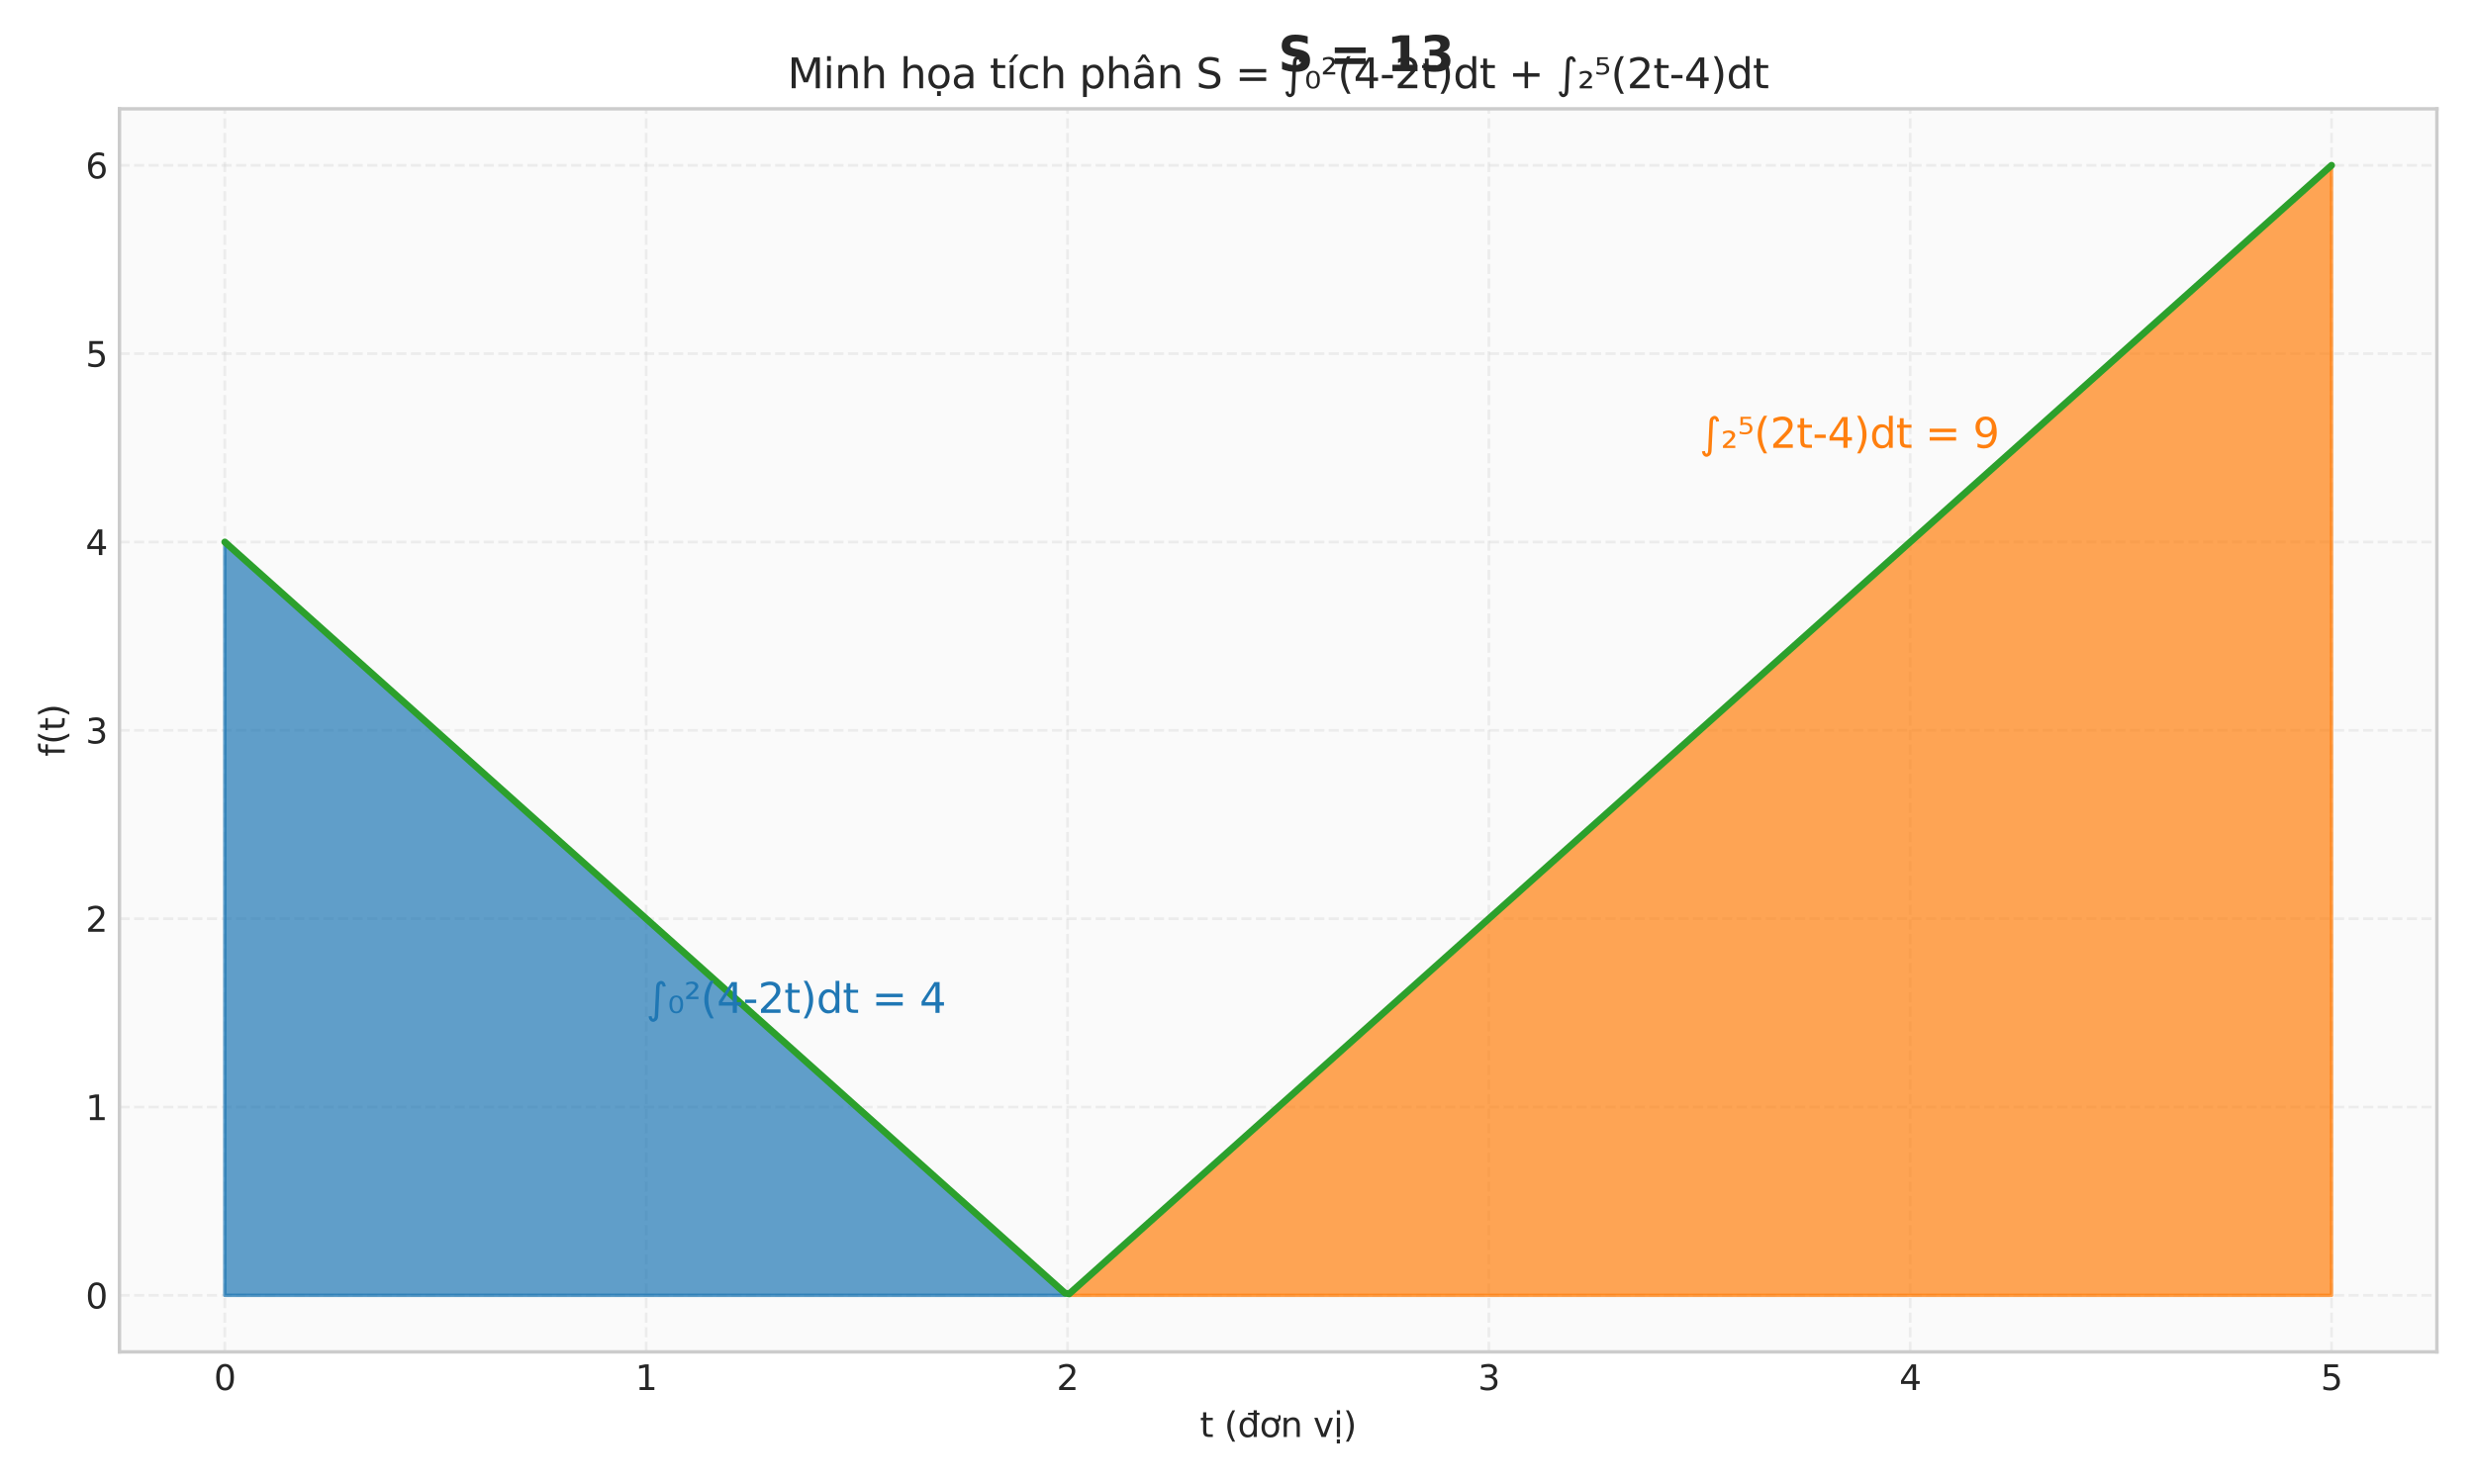 <?xml version="1.0" encoding="utf-8" standalone="no"?>
<!DOCTYPE svg PUBLIC "-//W3C//DTD SVG 1.1//EN"
  "http://www.w3.org/Graphics/SVG/1.1/DTD/svg11.dtd">
<svg xmlns:xlink="http://www.w3.org/1999/xlink" width="720pt" height="432pt" viewBox="0 0 720 432" xmlns="http://www.w3.org/2000/svg" version="1.1">
 <defs>
  <style type="text/css">*{stroke-linejoin: round; stroke-linecap: butt}</style>
 </defs>
 <g id="figure_1">
  <g id="patch_1">
   <path d="M 0 432 
L 720 432 
L 720 0 
L 0 0 
z
" style="fill: #ffffff"/>
  </g>
  <g id="axes_1">
   <g id="patch_2">
    <path d="M 34.77 393.54 
L 709.2 393.54 
L 709.2 31.68 
L 34.77 31.68 
z
" style="fill: #fafafa"/>
   </g>
   <g id="matplotlib.axis_1">
    <g id="xtick_1">
     <g id="line2d_1">
      <path d="M 65.426 393.54 
L 65.426 31.68 
" clip-path="url(#p7316cc4f67)" style="fill: none; stroke-dasharray: 2.96,1.28; stroke-dashoffset: 0; stroke: #cccccc; stroke-opacity: 0.3; stroke-width: 0.8"/>
     </g>
     <g id="line2d_2"/>
     <g id="text_1">
      <!-- 0 -->
      <g style="fill: #262626" transform="translate(62.245 404.638) scale(0.1 -0.1)">
       <defs>
        <path id="DejaVuSans-30" d="M 2034 4250 
Q 1547 4250 1301 3770 
Q 1056 3291 1056 2328 
Q 1056 1369 1301 889 
Q 1547 409 2034 409 
Q 2525 409 2770 889 
Q 3016 1369 3016 2328 
Q 3016 3291 2770 3770 
Q 2525 4250 2034 4250 
z
M 2034 4750 
Q 2819 4750 3233 4129 
Q 3647 3509 3647 2328 
Q 3647 1150 3233 529 
Q 2819 -91 2034 -91 
Q 1250 -91 836 529 
Q 422 1150 422 2328 
Q 422 3509 836 4129 
Q 1250 4750 2034 4750 
z
" transform="scale(0.016)"/>
       </defs>
       <use xlink:href="#DejaVuSans-30"/>
      </g>
     </g>
    </g>
    <g id="xtick_2">
     <g id="line2d_3">
      <path d="M 188.05 393.54 
L 188.05 31.68 
" clip-path="url(#p7316cc4f67)" style="fill: none; stroke-dasharray: 2.96,1.28; stroke-dashoffset: 0; stroke: #cccccc; stroke-opacity: 0.3; stroke-width: 0.8"/>
     </g>
     <g id="line2d_4"/>
     <g id="text_2">
      <!-- 1 -->
      <g style="fill: #262626" transform="translate(184.868 404.638) scale(0.1 -0.1)">
       <defs>
        <path id="DejaVuSans-31" d="M 794 531 
L 1825 531 
L 1825 4091 
L 703 3866 
L 703 4441 
L 1819 4666 
L 2450 4666 
L 2450 531 
L 3481 531 
L 3481 0 
L 794 0 
L 794 531 
z
" transform="scale(0.016)"/>
       </defs>
       <use xlink:href="#DejaVuSans-31"/>
      </g>
     </g>
    </g>
    <g id="xtick_3">
     <g id="line2d_5">
      <path d="M 310.673 393.54 
L 310.673 31.68 
" clip-path="url(#p7316cc4f67)" style="fill: none; stroke-dasharray: 2.96,1.28; stroke-dashoffset: 0; stroke: #cccccc; stroke-opacity: 0.3; stroke-width: 0.8"/>
     </g>
     <g id="line2d_6"/>
     <g id="text_3">
      <!-- 2 -->
      <g style="fill: #262626" transform="translate(307.492 404.638) scale(0.1 -0.1)">
       <defs>
        <path id="DejaVuSans-32" d="M 1228 531 
L 3431 531 
L 3431 0 
L 469 0 
L 469 531 
Q 828 903 1448 1529 
Q 2069 2156 2228 2338 
Q 2531 2678 2651 2914 
Q 2772 3150 2772 3378 
Q 2772 3750 2511 3984 
Q 2250 4219 1831 4219 
Q 1534 4219 1204 4116 
Q 875 4013 500 3803 
L 500 4441 
Q 881 4594 1212 4672 
Q 1544 4750 1819 4750 
Q 2544 4750 2975 4387 
Q 3406 4025 3406 3419 
Q 3406 3131 3298 2873 
Q 3191 2616 2906 2266 
Q 2828 2175 2409 1742 
Q 1991 1309 1228 531 
z
" transform="scale(0.016)"/>
       </defs>
       <use xlink:href="#DejaVuSans-32"/>
      </g>
     </g>
    </g>
    <g id="xtick_4">
     <g id="line2d_7">
      <path d="M 433.297 393.54 
L 433.297 31.68 
" clip-path="url(#p7316cc4f67)" style="fill: none; stroke-dasharray: 2.96,1.28; stroke-dashoffset: 0; stroke: #cccccc; stroke-opacity: 0.3; stroke-width: 0.8"/>
     </g>
     <g id="line2d_8"/>
     <g id="text_4">
      <!-- 3 -->
      <g style="fill: #262626" transform="translate(430.116 404.638) scale(0.1 -0.1)">
       <defs>
        <path id="DejaVuSans-33" d="M 2597 2516 
Q 3050 2419 3304 2112 
Q 3559 1806 3559 1356 
Q 3559 666 3084 287 
Q 2609 -91 1734 -91 
Q 1441 -91 1130 -33 
Q 819 25 488 141 
L 488 750 
Q 750 597 1062 519 
Q 1375 441 1716 441 
Q 2309 441 2620 675 
Q 2931 909 2931 1356 
Q 2931 1769 2642 2001 
Q 2353 2234 1838 2234 
L 1294 2234 
L 1294 2753 
L 1863 2753 
Q 2328 2753 2575 2939 
Q 2822 3125 2822 3475 
Q 2822 3834 2567 4026 
Q 2313 4219 1838 4219 
Q 1578 4219 1281 4162 
Q 984 4106 628 3988 
L 628 4550 
Q 988 4650 1302 4700 
Q 1616 4750 1894 4750 
Q 2613 4750 3031 4423 
Q 3450 4097 3450 3541 
Q 3450 3153 3228 2886 
Q 3006 2619 2597 2516 
z
" transform="scale(0.016)"/>
       </defs>
       <use xlink:href="#DejaVuSans-33"/>
      </g>
     </g>
    </g>
    <g id="xtick_5">
     <g id="line2d_9">
      <path d="M 555.92 393.54 
L 555.92 31.68 
" clip-path="url(#p7316cc4f67)" style="fill: none; stroke-dasharray: 2.96,1.28; stroke-dashoffset: 0; stroke: #cccccc; stroke-opacity: 0.3; stroke-width: 0.8"/>
     </g>
     <g id="line2d_10"/>
     <g id="text_5">
      <!-- 4 -->
      <g style="fill: #262626" transform="translate(552.739 404.638) scale(0.1 -0.1)">
       <defs>
        <path id="DejaVuSans-34" d="M 2419 4116 
L 825 1625 
L 2419 1625 
L 2419 4116 
z
M 2253 4666 
L 3047 4666 
L 3047 1625 
L 3713 1625 
L 3713 1100 
L 3047 1100 
L 3047 0 
L 2419 0 
L 2419 1100 
L 313 1100 
L 313 1709 
L 2253 4666 
z
" transform="scale(0.016)"/>
       </defs>
       <use xlink:href="#DejaVuSans-34"/>
      </g>
     </g>
    </g>
    <g id="xtick_6">
     <g id="line2d_11">
      <path d="M 678.544 393.54 
L 678.544 31.68 
" clip-path="url(#p7316cc4f67)" style="fill: none; stroke-dasharray: 2.96,1.28; stroke-dashoffset: 0; stroke: #cccccc; stroke-opacity: 0.3; stroke-width: 0.8"/>
     </g>
     <g id="line2d_12"/>
     <g id="text_6">
      <!-- 5 -->
      <g style="fill: #262626" transform="translate(675.363 404.638) scale(0.1 -0.1)">
       <defs>
        <path id="DejaVuSans-35" d="M 691 4666 
L 3169 4666 
L 3169 4134 
L 1269 4134 
L 1269 2991 
Q 1406 3038 1543 3061 
Q 1681 3084 1819 3084 
Q 2600 3084 3056 2656 
Q 3513 2228 3513 1497 
Q 3513 744 3044 326 
Q 2575 -91 1722 -91 
Q 1428 -91 1123 -41 
Q 819 9 494 109 
L 494 744 
Q 775 591 1075 516 
Q 1375 441 1709 441 
Q 2250 441 2565 725 
Q 2881 1009 2881 1497 
Q 2881 1984 2565 2268 
Q 2250 2553 1709 2553 
Q 1456 2553 1204 2497 
Q 953 2441 691 2322 
L 691 4666 
z
" transform="scale(0.016)"/>
       </defs>
       <use xlink:href="#DejaVuSans-35"/>
      </g>
     </g>
    </g>
    <g id="text_7">
     <!-- t (đơn vị) -->
     <g style="fill: #262626" transform="translate(349.194 418.317) scale(0.1 -0.1)">
      <defs>
       <path id="DejaVuSans-74" d="M 1172 4494 
L 1172 3500 
L 2356 3500 
L 2356 3053 
L 1172 3053 
L 1172 1153 
Q 1172 725 1289 603 
Q 1406 481 1766 481 
L 2356 481 
L 2356 0 
L 1766 0 
Q 1100 0 847 248 
Q 594 497 594 1153 
L 594 3053 
L 172 3053 
L 172 3500 
L 594 3500 
L 594 4494 
L 1172 4494 
z
" transform="scale(0.016)"/>
       <path id="DejaVuSans-20" transform="scale(0.016)"/>
       <path id="DejaVuSans-28" d="M 1984 4856 
Q 1566 4138 1362 3434 
Q 1159 2731 1159 2009 
Q 1159 1288 1364 580 
Q 1569 -128 1984 -844 
L 1484 -844 
Q 1016 -109 783 600 
Q 550 1309 550 2009 
Q 550 2706 781 3412 
Q 1013 4119 1484 4856 
L 1984 4856 
z
" transform="scale(0.016)"/>
       <path id="DejaVuSans-111" d="M 2906 2969 
L 2906 4013 
L 1888 4013 
L 1888 4403 
L 2906 4403 
L 2906 4863 
L 3481 4863 
L 3481 4403 
L 3963 4403 
L 3963 4013 
L 3481 4013 
L 3481 0 
L 2906 0 
L 2906 525 
Q 2725 213 2448 61 
Q 2172 -91 1784 -91 
Q 1150 -91 751 415 
Q 353 922 353 1747 
Q 353 2572 751 3078 
Q 1150 3584 1784 3584 
Q 2172 3584 2448 3432 
Q 2725 3281 2906 2969 
z
M 947 1747 
Q 947 1113 1208 752 
Q 1469 391 1925 391 
Q 2381 391 2643 752 
Q 2906 1113 2906 1747 
Q 2906 2381 2643 2742 
Q 2381 3103 1925 3103 
Q 1469 3103 1208 2742 
Q 947 2381 947 1747 
z
" transform="scale(0.016)"/>
       <path id="DejaVuSans-1a1" d="M 2622 3136 
L 2622 3508 
Q 2813 3367 2950 3300 
Q 3088 3233 3185 3233 
Q 3328 3233 3400 3319 
Q 3472 3405 3472 3573 
Q 3472 3673 3448 3770 
Q 3425 3867 3378 3964 
L 3794 3964 
Q 3825 3845 3840 3739 
Q 3856 3633 3856 3539 
Q 3856 3158 3720 2978 
Q 3585 2798 3294 2798 
Q 3144 2798 2980 2881 
Q 2816 2964 2622 3136 
z
M 1975 3097 
Q 1513 3097 1244 2736 
Q 975 2375 975 1747 
Q 975 1119 1242 758 
Q 1510 397 1975 397 
Q 2435 397 2703 759 
Q 2972 1122 2972 1747 
Q 2972 2369 2703 2733 
Q 2435 3097 1975 3097 
z
M 1975 3584 
Q 2725 3584 3153 3096 
Q 3582 2609 3582 1747 
Q 3582 888 3153 398 
Q 2725 -91 1975 -91 
Q 1222 -91 795 398 
Q 369 888 369 1747 
Q 369 2609 795 3096 
Q 1222 3584 1975 3584 
z
" transform="scale(0.016)"/>
       <path id="DejaVuSans-6e" d="M 3513 2113 
L 3513 0 
L 2938 0 
L 2938 2094 
Q 2938 2591 2744 2837 
Q 2550 3084 2163 3084 
Q 1697 3084 1428 2787 
Q 1159 2491 1159 1978 
L 1159 0 
L 581 0 
L 581 3500 
L 1159 3500 
L 1159 2956 
Q 1366 3272 1645 3428 
Q 1925 3584 2291 3584 
Q 2894 3584 3203 3211 
Q 3513 2838 3513 2113 
z
" transform="scale(0.016)"/>
       <path id="DejaVuSans-76" d="M 191 3500 
L 800 3500 
L 1894 563 
L 2988 3500 
L 3597 3500 
L 2284 0 
L 1503 0 
L 191 3500 
z
" transform="scale(0.016)"/>
       <path id="DejaVuSans-1ecb" d="M 603 3500 
L 1178 3500 
L 1178 0 
L 603 0 
L 603 3500 
z
M 603 4863 
L 1178 4863 
L 1178 4134 
L 603 4134 
L 603 4863 
z
M 594 -441 
L 1169 -441 
L 1169 -1172 
L 594 -1172 
L 594 -441 
z
" transform="scale(0.016)"/>
       <path id="DejaVuSans-29" d="M 513 4856 
L 1013 4856 
Q 1481 4119 1714 3412 
Q 1947 2706 1947 2009 
Q 1947 1309 1714 600 
Q 1481 -109 1013 -844 
L 513 -844 
Q 928 -128 1133 580 
Q 1338 1288 1338 2009 
Q 1338 2731 1133 3434 
Q 928 4138 513 4856 
z
" transform="scale(0.016)"/>
      </defs>
      <use xlink:href="#DejaVuSans-74"/>
      <use xlink:href="#DejaVuSans-20" transform="translate(39.209 0)"/>
      <use xlink:href="#DejaVuSans-28" transform="translate(70.996 0)"/>
      <use xlink:href="#DejaVuSans-111" transform="translate(110.01 0)"/>
      <use xlink:href="#DejaVuSans-1a1" transform="translate(173.486 0)"/>
      <use xlink:href="#DejaVuSans-6e" transform="translate(234.668 0)"/>
      <use xlink:href="#DejaVuSans-20" transform="translate(298.047 0)"/>
      <use xlink:href="#DejaVuSans-76" transform="translate(329.834 0)"/>
      <use xlink:href="#DejaVuSans-1ecb" transform="translate(389.014 0)"/>
      <use xlink:href="#DejaVuSans-29" transform="translate(416.797 0)"/>
     </g>
    </g>
   </g>
   <g id="matplotlib.axis_2">
    <g id="ytick_1">
     <g id="line2d_13">
      <path d="M 34.77 377.092 
L 709.2 377.092 
" clip-path="url(#p7316cc4f67)" style="fill: none; stroke-dasharray: 2.96,1.28; stroke-dashoffset: 0; stroke: #cccccc; stroke-opacity: 0.3; stroke-width: 0.8"/>
     </g>
     <g id="line2d_14"/>
     <g id="text_8">
      <!-- 0 -->
      <g style="fill: #262626" transform="translate(24.907 380.891) scale(0.1 -0.1)">
       <use xlink:href="#DejaVuSans-30"/>
      </g>
     </g>
    </g>
    <g id="ytick_2">
     <g id="line2d_15">
      <path d="M 34.77 322.265 
L 709.2 322.265 
" clip-path="url(#p7316cc4f67)" style="fill: none; stroke-dasharray: 2.96,1.28; stroke-dashoffset: 0; stroke: #cccccc; stroke-opacity: 0.3; stroke-width: 0.8"/>
     </g>
     <g id="line2d_16"/>
     <g id="text_9">
      <!-- 1 -->
      <g style="fill: #262626" transform="translate(24.907 326.064) scale(0.1 -0.1)">
       <use xlink:href="#DejaVuSans-31"/>
      </g>
     </g>
    </g>
    <g id="ytick_3">
     <g id="line2d_17">
      <path d="M 34.77 267.437 
L 709.2 267.437 
" clip-path="url(#p7316cc4f67)" style="fill: none; stroke-dasharray: 2.96,1.28; stroke-dashoffset: 0; stroke: #cccccc; stroke-opacity: 0.3; stroke-width: 0.8"/>
     </g>
     <g id="line2d_18"/>
     <g id="text_10">
      <!-- 2 -->
      <g style="fill: #262626" transform="translate(24.907 271.236) scale(0.1 -0.1)">
       <use xlink:href="#DejaVuSans-32"/>
      </g>
     </g>
    </g>
    <g id="ytick_4">
     <g id="line2d_19">
      <path d="M 34.77 212.61 
L 709.2 212.61 
" clip-path="url(#p7316cc4f67)" style="fill: none; stroke-dasharray: 2.96,1.28; stroke-dashoffset: 0; stroke: #cccccc; stroke-opacity: 0.3; stroke-width: 0.8"/>
     </g>
     <g id="line2d_20"/>
     <g id="text_11">
      <!-- 3 -->
      <g style="fill: #262626" transform="translate(24.907 216.409) scale(0.1 -0.1)">
       <use xlink:href="#DejaVuSans-33"/>
      </g>
     </g>
    </g>
    <g id="ytick_5">
     <g id="line2d_21">
      <path d="M 34.77 157.783 
L 709.2 157.783 
" clip-path="url(#p7316cc4f67)" style="fill: none; stroke-dasharray: 2.96,1.28; stroke-dashoffset: 0; stroke: #cccccc; stroke-opacity: 0.3; stroke-width: 0.8"/>
     </g>
     <g id="line2d_22"/>
     <g id="text_12">
      <!-- 4 -->
      <g style="fill: #262626" transform="translate(24.907 161.582) scale(0.1 -0.1)">
       <use xlink:href="#DejaVuSans-34"/>
      </g>
     </g>
    </g>
    <g id="ytick_6">
     <g id="line2d_23">
      <path d="M 34.77 102.955 
L 709.2 102.955 
" clip-path="url(#p7316cc4f67)" style="fill: none; stroke-dasharray: 2.96,1.28; stroke-dashoffset: 0; stroke: #cccccc; stroke-opacity: 0.3; stroke-width: 0.8"/>
     </g>
     <g id="line2d_24"/>
     <g id="text_13">
      <!-- 5 -->
      <g style="fill: #262626" transform="translate(24.907 106.755) scale(0.1 -0.1)">
       <use xlink:href="#DejaVuSans-35"/>
      </g>
     </g>
    </g>
    <g id="ytick_7">
     <g id="line2d_25">
      <path d="M 34.77 48.128 
L 709.2 48.128 
" clip-path="url(#p7316cc4f67)" style="fill: none; stroke-dasharray: 2.96,1.28; stroke-dashoffset: 0; stroke: #cccccc; stroke-opacity: 0.3; stroke-width: 0.8"/>
     </g>
     <g id="line2d_26"/>
     <g id="text_14">
      <!-- 6 -->
      <g style="fill: #262626" transform="translate(24.907 51.927) scale(0.1 -0.1)">
       <defs>
        <path id="DejaVuSans-36" d="M 2113 2584 
Q 1688 2584 1439 2293 
Q 1191 2003 1191 1497 
Q 1191 994 1439 701 
Q 1688 409 2113 409 
Q 2538 409 2786 701 
Q 3034 994 3034 1497 
Q 3034 2003 2786 2293 
Q 2538 2584 2113 2584 
z
M 3366 4563 
L 3366 3988 
Q 3128 4100 2886 4159 
Q 2644 4219 2406 4219 
Q 1781 4219 1451 3797 
Q 1122 3375 1075 2522 
Q 1259 2794 1537 2939 
Q 1816 3084 2150 3084 
Q 2853 3084 3261 2657 
Q 3669 2231 3669 1497 
Q 3669 778 3244 343 
Q 2819 -91 2113 -91 
Q 1303 -91 875 529 
Q 447 1150 447 2328 
Q 447 3434 972 4092 
Q 1497 4750 2381 4750 
Q 2619 4750 2861 4703 
Q 3103 4656 3366 4563 
z
" transform="scale(0.016)"/>
       </defs>
       <use xlink:href="#DejaVuSans-36"/>
      </g>
     </g>
    </g>
    <g id="text_15">
     <!-- f(t) -->
     <g style="fill: #262626" transform="translate(18.828 220.232) rotate(-90) scale(0.1 -0.1)">
      <defs>
       <path id="DejaVuSans-66" d="M 2375 4863 
L 2375 4384 
L 1825 4384 
Q 1516 4384 1395 4259 
Q 1275 4134 1275 3809 
L 1275 3500 
L 2222 3500 
L 2222 3053 
L 1275 3053 
L 1275 0 
L 697 0 
L 697 3053 
L 147 3053 
L 147 3500 
L 697 3500 
L 697 3744 
Q 697 4328 969 4595 
Q 1241 4863 1831 4863 
L 2375 4863 
z
" transform="scale(0.016)"/>
      </defs>
      <use xlink:href="#DejaVuSans-66"/>
      <use xlink:href="#DejaVuSans-28" transform="translate(35.205 0)"/>
      <use xlink:href="#DejaVuSans-74" transform="translate(74.219 0)"/>
      <use xlink:href="#DejaVuSans-29" transform="translate(113.428 0)"/>
     </g>
    </g>
   </g>
   <g id="FillBetweenPolyCollection_1">
    <defs>
     <path id="m39d47a8b52" d="M 65.426 -54.908 
L 65.426 -274.217 
L 66.655 -273.119 
L 67.883 -272.02 
L 69.112 -270.921 
L 70.341 -269.822 
L 71.569 -268.724 
L 72.798 -267.625 
L 74.027 -266.526 
L 75.255 -265.427 
L 76.484 -264.329 
L 77.713 -263.23 
L 78.942 -262.131 
L 80.17 -261.032 
L 81.399 -259.934 
L 82.628 -258.835 
L 83.856 -257.736 
L 85.085 -256.637 
L 86.314 -255.539 
L 87.542 -254.44 
L 88.771 -253.341 
L 90 -252.242 
L 91.228 -251.144 
L 92.457 -250.045 
L 93.686 -248.946 
L 94.915 -247.847 
L 96.143 -246.749 
L 97.372 -245.65 
L 98.601 -244.551 
L 99.829 -243.452 
L 101.058 -242.354 
L 102.287 -241.255 
L 103.515 -240.156 
L 104.744 -239.057 
L 105.973 -237.959 
L 107.201 -236.86 
L 108.43 -235.761 
L 109.659 -234.663 
L 110.888 -233.564 
L 112.116 -232.465 
L 113.345 -231.366 
L 114.574 -230.268 
L 115.802 -229.169 
L 117.031 -228.07 
L 118.26 -226.971 
L 119.488 -225.873 
L 120.717 -224.774 
L 121.946 -223.675 
L 123.175 -222.576 
L 124.403 -221.478 
L 125.632 -220.379 
L 126.861 -219.28 
L 128.089 -218.181 
L 129.318 -217.083 
L 130.547 -215.984 
L 131.775 -214.885 
L 133.004 -213.786 
L 134.233 -212.688 
L 135.461 -211.589 
L 136.69 -210.49 
L 137.919 -209.391 
L 139.148 -208.293 
L 140.376 -207.194 
L 141.605 -206.095 
L 142.834 -204.996 
L 144.062 -203.898 
L 145.291 -202.799 
L 146.52 -201.7 
L 147.748 -200.601 
L 148.977 -199.503 
L 150.206 -198.404 
L 151.434 -197.305 
L 152.663 -196.207 
L 153.892 -195.108 
L 155.121 -194.009 
L 156.349 -192.91 
L 157.578 -191.812 
L 158.807 -190.713 
L 160.035 -189.614 
L 161.264 -188.515 
L 162.493 -187.417 
L 163.721 -186.318 
L 164.95 -185.219 
L 166.179 -184.12 
L 167.407 -183.022 
L 168.636 -181.923 
L 169.865 -180.824 
L 171.094 -179.725 
L 172.322 -178.627 
L 173.551 -177.528 
L 174.78 -176.429 
L 176.008 -175.33 
L 177.237 -174.232 
L 178.466 -173.133 
L 179.694 -172.034 
L 180.923 -170.935 
L 182.152 -169.837 
L 183.381 -168.738 
L 184.609 -167.639 
L 185.838 -166.54 
L 187.067 -165.442 
L 188.295 -164.343 
L 189.524 -163.244 
L 190.753 -162.145 
L 191.981 -161.047 
L 193.21 -159.948 
L 194.439 -158.849 
L 195.667 -157.751 
L 196.896 -156.652 
L 198.125 -155.553 
L 199.354 -154.454 
L 200.582 -153.356 
L 201.811 -152.257 
L 203.04 -151.158 
L 204.268 -150.059 
L 205.497 -148.961 
L 206.726 -147.862 
L 207.954 -146.763 
L 209.183 -145.664 
L 210.412 -144.566 
L 211.64 -143.467 
L 212.869 -142.368 
L 214.098 -141.269 
L 215.327 -140.171 
L 216.555 -139.072 
L 217.784 -137.973 
L 219.013 -136.874 
L 220.241 -135.776 
L 221.47 -134.677 
L 222.699 -133.578 
L 223.927 -132.479 
L 225.156 -131.381 
L 226.385 -130.282 
L 227.613 -129.183 
L 228.842 -128.084 
L 230.071 -126.986 
L 231.3 -125.887 
L 232.528 -124.788 
L 233.757 -123.689 
L 234.986 -122.591 
L 236.214 -121.492 
L 237.443 -120.393 
L 238.672 -119.295 
L 239.9 -118.196 
L 241.129 -117.097 
L 242.358 -115.998 
L 243.587 -114.9 
L 244.815 -113.801 
L 246.044 -112.702 
L 247.273 -111.603 
L 248.501 -110.505 
L 249.73 -109.406 
L 250.959 -108.307 
L 252.187 -107.208 
L 253.416 -106.11 
L 254.645 -105.011 
L 255.873 -103.912 
L 257.102 -102.813 
L 258.331 -101.715 
L 259.56 -100.616 
L 260.788 -99.517 
L 262.017 -98.418 
L 263.246 -97.32 
L 264.474 -96.221 
L 265.703 -95.122 
L 266.932 -94.023 
L 268.16 -92.925 
L 269.389 -91.826 
L 270.618 -90.727 
L 271.846 -89.628 
L 273.075 -88.53 
L 274.304 -87.431 
L 275.533 -86.332 
L 276.761 -85.233 
L 277.99 -84.135 
L 279.219 -83.036 
L 280.447 -81.937 
L 281.676 -80.839 
L 282.905 -79.74 
L 284.133 -78.641 
L 285.362 -77.542 
L 286.591 -76.444 
L 287.819 -75.345 
L 289.048 -74.246 
L 290.277 -73.147 
L 291.506 -72.049 
L 292.734 -70.95 
L 293.963 -69.851 
L 295.192 -68.752 
L 296.42 -67.654 
L 297.649 -66.555 
L 298.878 -65.456 
L 300.106 -64.357 
L 301.335 -63.259 
L 302.564 -62.16 
L 303.792 -61.061 
L 305.021 -59.962 
L 306.25 -58.864 
L 307.479 -57.765 
L 308.707 -56.666 
L 309.936 -55.567 
L 309.936 -54.908 
L 309.936 -54.908 
L 308.707 -54.908 
L 307.479 -54.908 
L 306.25 -54.908 
L 305.021 -54.908 
L 303.792 -54.908 
L 302.564 -54.908 
L 301.335 -54.908 
L 300.106 -54.908 
L 298.878 -54.908 
L 297.649 -54.908 
L 296.42 -54.908 
L 295.192 -54.908 
L 293.963 -54.908 
L 292.734 -54.908 
L 291.506 -54.908 
L 290.277 -54.908 
L 289.048 -54.908 
L 287.819 -54.908 
L 286.591 -54.908 
L 285.362 -54.908 
L 284.133 -54.908 
L 282.905 -54.908 
L 281.676 -54.908 
L 280.447 -54.908 
L 279.219 -54.908 
L 277.99 -54.908 
L 276.761 -54.908 
L 275.533 -54.908 
L 274.304 -54.908 
L 273.075 -54.908 
L 271.846 -54.908 
L 270.618 -54.908 
L 269.389 -54.908 
L 268.16 -54.908 
L 266.932 -54.908 
L 265.703 -54.908 
L 264.474 -54.908 
L 263.246 -54.908 
L 262.017 -54.908 
L 260.788 -54.908 
L 259.56 -54.908 
L 258.331 -54.908 
L 257.102 -54.908 
L 255.873 -54.908 
L 254.645 -54.908 
L 253.416 -54.908 
L 252.187 -54.908 
L 250.959 -54.908 
L 249.73 -54.908 
L 248.501 -54.908 
L 247.273 -54.908 
L 246.044 -54.908 
L 244.815 -54.908 
L 243.587 -54.908 
L 242.358 -54.908 
L 241.129 -54.908 
L 239.9 -54.908 
L 238.672 -54.908 
L 237.443 -54.908 
L 236.214 -54.908 
L 234.986 -54.908 
L 233.757 -54.908 
L 232.528 -54.908 
L 231.3 -54.908 
L 230.071 -54.908 
L 228.842 -54.908 
L 227.613 -54.908 
L 226.385 -54.908 
L 225.156 -54.908 
L 223.927 -54.908 
L 222.699 -54.908 
L 221.47 -54.908 
L 220.241 -54.908 
L 219.013 -54.908 
L 217.784 -54.908 
L 216.555 -54.908 
L 215.327 -54.908 
L 214.098 -54.908 
L 212.869 -54.908 
L 211.64 -54.908 
L 210.412 -54.908 
L 209.183 -54.908 
L 207.954 -54.908 
L 206.726 -54.908 
L 205.497 -54.908 
L 204.268 -54.908 
L 203.04 -54.908 
L 201.811 -54.908 
L 200.582 -54.908 
L 199.354 -54.908 
L 198.125 -54.908 
L 196.896 -54.908 
L 195.667 -54.908 
L 194.439 -54.908 
L 193.21 -54.908 
L 191.981 -54.908 
L 190.753 -54.908 
L 189.524 -54.908 
L 188.295 -54.908 
L 187.067 -54.908 
L 185.838 -54.908 
L 184.609 -54.908 
L 183.381 -54.908 
L 182.152 -54.908 
L 180.923 -54.908 
L 179.694 -54.908 
L 178.466 -54.908 
L 177.237 -54.908 
L 176.008 -54.908 
L 174.78 -54.908 
L 173.551 -54.908 
L 172.322 -54.908 
L 171.094 -54.908 
L 169.865 -54.908 
L 168.636 -54.908 
L 167.407 -54.908 
L 166.179 -54.908 
L 164.95 -54.908 
L 163.721 -54.908 
L 162.493 -54.908 
L 161.264 -54.908 
L 160.035 -54.908 
L 158.807 -54.908 
L 157.578 -54.908 
L 156.349 -54.908 
L 155.121 -54.908 
L 153.892 -54.908 
L 152.663 -54.908 
L 151.434 -54.908 
L 150.206 -54.908 
L 148.977 -54.908 
L 147.748 -54.908 
L 146.52 -54.908 
L 145.291 -54.908 
L 144.062 -54.908 
L 142.834 -54.908 
L 141.605 -54.908 
L 140.376 -54.908 
L 139.148 -54.908 
L 137.919 -54.908 
L 136.69 -54.908 
L 135.461 -54.908 
L 134.233 -54.908 
L 133.004 -54.908 
L 131.775 -54.908 
L 130.547 -54.908 
L 129.318 -54.908 
L 128.089 -54.908 
L 126.861 -54.908 
L 125.632 -54.908 
L 124.403 -54.908 
L 123.175 -54.908 
L 121.946 -54.908 
L 120.717 -54.908 
L 119.488 -54.908 
L 118.26 -54.908 
L 117.031 -54.908 
L 115.802 -54.908 
L 114.574 -54.908 
L 113.345 -54.908 
L 112.116 -54.908 
L 110.888 -54.908 
L 109.659 -54.908 
L 108.43 -54.908 
L 107.201 -54.908 
L 105.973 -54.908 
L 104.744 -54.908 
L 103.515 -54.908 
L 102.287 -54.908 
L 101.058 -54.908 
L 99.829 -54.908 
L 98.601 -54.908 
L 97.372 -54.908 
L 96.143 -54.908 
L 94.915 -54.908 
L 93.686 -54.908 
L 92.457 -54.908 
L 91.228 -54.908 
L 90 -54.908 
L 88.771 -54.908 
L 87.542 -54.908 
L 86.314 -54.908 
L 85.085 -54.908 
L 83.856 -54.908 
L 82.628 -54.908 
L 81.399 -54.908 
L 80.17 -54.908 
L 78.942 -54.908 
L 77.713 -54.908 
L 76.484 -54.908 
L 75.255 -54.908 
L 74.027 -54.908 
L 72.798 -54.908 
L 71.569 -54.908 
L 70.341 -54.908 
L 69.112 -54.908 
L 67.883 -54.908 
L 66.655 -54.908 
L 65.426 -54.908 
z
" style="stroke: #1f77b4; stroke-opacity: 0.7"/>
    </defs>
    <g clip-path="url(#p7316cc4f67)">
     <use xlink:href="#m39d47a8b52" x="0" y="432" style="fill: #1f77b4; fill-opacity: 0.7; stroke: #1f77b4; stroke-opacity: 0.7"/>
    </g>
   </g>
   <g id="FillBetweenPolyCollection_2">
    <defs>
     <path id="m11b02f24bf" d="M 311.165 -54.908 
L 311.165 -55.348 
L 312.393 -56.446 
L 313.622 -57.545 
L 314.851 -58.644 
L 316.079 -59.743 
L 317.308 -60.841 
L 318.537 -61.94 
L 319.766 -63.039 
L 320.994 -64.138 
L 322.223 -65.236 
L 323.452 -66.335 
L 324.68 -67.434 
L 325.909 -68.533 
L 327.138 -69.631 
L 328.366 -70.73 
L 329.595 -71.829 
L 330.824 -72.928 
L 332.052 -74.026 
L 333.281 -75.125 
L 334.51 -76.224 
L 335.739 -77.323 
L 336.967 -78.421 
L 338.196 -79.52 
L 339.425 -80.619 
L 340.653 -81.718 
L 341.882 -82.816 
L 343.111 -83.915 
L 344.339 -85.014 
L 345.568 -86.112 
L 346.797 -87.211 
L 348.025 -88.31 
L 349.254 -89.409 
L 350.483 -90.507 
L 351.712 -91.606 
L 352.94 -92.705 
L 354.169 -93.804 
L 355.398 -94.902 
L 356.626 -96.001 
L 357.855 -97.1 
L 359.084 -98.199 
L 360.312 -99.297 
L 361.541 -100.396 
L 362.77 -101.495 
L 363.998 -102.594 
L 365.227 -103.692 
L 366.456 -104.791 
L 367.685 -105.89 
L 368.913 -106.989 
L 370.142 -108.087 
L 371.371 -109.186 
L 372.599 -110.285 
L 373.828 -111.384 
L 375.057 -112.482 
L 376.285 -113.581 
L 377.514 -114.68 
L 378.743 -115.779 
L 379.972 -116.877 
L 381.2 -117.976 
L 382.429 -119.075 
L 383.658 -120.174 
L 384.886 -121.272 
L 386.115 -122.371 
L 387.344 -123.47 
L 388.572 -124.568 
L 389.801 -125.667 
L 391.03 -126.766 
L 392.258 -127.865 
L 393.487 -128.963 
L 394.716 -130.062 
L 395.945 -131.161 
L 397.173 -132.26 
L 398.402 -133.358 
L 399.631 -134.457 
L 400.859 -135.556 
L 402.088 -136.655 
L 403.317 -137.753 
L 404.545 -138.852 
L 405.774 -139.951 
L 407.003 -141.05 
L 408.231 -142.148 
L 409.46 -143.247 
L 410.689 -144.346 
L 411.918 -145.445 
L 413.146 -146.543 
L 414.375 -147.642 
L 415.604 -148.741 
L 416.832 -149.84 
L 418.061 -150.938 
L 419.29 -152.037 
L 420.518 -153.136 
L 421.747 -154.235 
L 422.976 -155.333 
L 424.204 -156.432 
L 425.433 -157.531 
L 426.662 -158.63 
L 427.891 -159.728 
L 429.119 -160.827 
L 430.348 -161.926 
L 431.577 -163.024 
L 432.805 -164.123 
L 434.034 -165.222 
L 435.263 -166.321 
L 436.491 -167.419 
L 437.72 -168.518 
L 438.949 -169.617 
L 440.178 -170.716 
L 441.406 -171.814 
L 442.635 -172.913 
L 443.864 -174.012 
L 445.092 -175.111 
L 446.321 -176.209 
L 447.55 -177.308 
L 448.778 -178.407 
L 450.007 -179.506 
L 451.236 -180.604 
L 452.464 -181.703 
L 453.693 -182.802 
L 454.922 -183.901 
L 456.151 -184.999 
L 457.379 -186.098 
L 458.608 -187.197 
L 459.837 -188.296 
L 461.065 -189.394 
L 462.294 -190.493 
L 463.523 -191.592 
L 464.751 -192.691 
L 465.98 -193.789 
L 467.209 -194.888 
L 468.437 -195.987 
L 469.666 -197.086 
L 470.895 -198.184 
L 472.124 -199.283 
L 473.352 -200.382 
L 474.581 -201.48 
L 475.81 -202.579 
L 477.038 -203.678 
L 478.267 -204.777 
L 479.496 -205.875 
L 480.724 -206.974 
L 481.953 -208.073 
L 483.182 -209.172 
L 484.41 -210.27 
L 485.639 -211.369 
L 486.868 -212.468 
L 488.097 -213.567 
L 489.325 -214.665 
L 490.554 -215.764 
L 491.783 -216.863 
L 493.011 -217.962 
L 494.24 -219.06 
L 495.469 -220.159 
L 496.697 -221.258 
L 497.926 -222.357 
L 499.155 -223.455 
L 500.383 -224.554 
L 501.612 -225.653 
L 502.841 -226.752 
L 504.07 -227.85 
L 505.298 -228.949 
L 506.527 -230.048 
L 507.756 -231.147 
L 508.984 -232.245 
L 510.213 -233.344 
L 511.442 -234.443 
L 512.67 -235.542 
L 513.899 -236.64 
L 515.128 -237.739 
L 516.357 -238.838 
L 517.585 -239.936 
L 518.814 -241.035 
L 520.043 -242.134 
L 521.271 -243.233 
L 522.5 -244.331 
L 523.729 -245.43 
L 524.957 -246.529 
L 526.186 -247.628 
L 527.415 -248.726 
L 528.643 -249.825 
L 529.872 -250.924 
L 531.101 -252.023 
L 532.33 -253.121 
L 533.558 -254.22 
L 534.787 -255.319 
L 536.016 -256.418 
L 537.244 -257.516 
L 538.473 -258.615 
L 539.702 -259.714 
L 540.93 -260.813 
L 542.159 -261.911 
L 543.388 -263.01 
L 544.616 -264.109 
L 545.845 -265.208 
L 547.074 -266.306 
L 548.303 -267.405 
L 549.531 -268.504 
L 550.76 -269.603 
L 551.989 -270.701 
L 553.217 -271.8 
L 554.446 -272.899 
L 555.675 -273.998 
L 556.903 -275.096 
L 558.132 -276.195 
L 559.361 -277.294 
L 560.589 -278.392 
L 561.818 -279.491 
L 563.047 -280.59 
L 564.276 -281.689 
L 565.504 -282.787 
L 566.733 -283.886 
L 567.962 -284.985 
L 569.19 -286.084 
L 570.419 -287.182 
L 571.648 -288.281 
L 572.876 -289.38 
L 574.105 -290.479 
L 575.334 -291.577 
L 576.563 -292.676 
L 577.791 -293.775 
L 579.02 -294.874 
L 580.249 -295.972 
L 581.477 -297.071 
L 582.706 -298.17 
L 583.935 -299.269 
L 585.163 -300.367 
L 586.392 -301.466 
L 587.621 -302.565 
L 588.849 -303.664 
L 590.078 -304.762 
L 591.307 -305.861 
L 592.536 -306.96 
L 593.764 -308.059 
L 594.993 -309.157 
L 596.222 -310.256 
L 597.45 -311.355 
L 598.679 -312.454 
L 599.908 -313.552 
L 601.136 -314.651 
L 602.365 -315.75 
L 603.594 -316.848 
L 604.822 -317.947 
L 606.051 -319.046 
L 607.28 -320.145 
L 608.509 -321.243 
L 609.737 -322.342 
L 610.966 -323.441 
L 612.195 -324.54 
L 613.423 -325.638 
L 614.652 -326.737 
L 615.881 -327.836 
L 617.109 -328.935 
L 618.338 -330.033 
L 619.567 -331.132 
L 620.795 -332.231 
L 622.024 -333.33 
L 623.253 -334.428 
L 624.482 -335.527 
L 625.71 -336.626 
L 626.939 -337.725 
L 628.168 -338.823 
L 629.396 -339.922 
L 630.625 -341.021 
L 631.854 -342.12 
L 633.082 -343.218 
L 634.311 -344.317 
L 635.54 -345.416 
L 636.769 -346.515 
L 637.997 -347.613 
L 639.226 -348.712 
L 640.455 -349.811 
L 641.683 -350.91 
L 642.912 -352.008 
L 644.141 -353.107 
L 645.369 -354.206 
L 646.598 -355.305 
L 647.827 -356.403 
L 649.055 -357.502 
L 650.284 -358.601 
L 651.513 -359.699 
L 652.742 -360.798 
L 653.97 -361.897 
L 655.199 -362.996 
L 656.428 -364.094 
L 657.656 -365.193 
L 658.885 -366.292 
L 660.114 -367.391 
L 661.342 -368.489 
L 662.571 -369.588 
L 663.8 -370.687 
L 665.028 -371.786 
L 666.257 -372.884 
L 667.486 -373.983 
L 668.715 -375.082 
L 669.943 -376.181 
L 671.172 -377.279 
L 672.401 -378.378 
L 673.629 -379.477 
L 674.858 -380.576 
L 676.087 -381.674 
L 677.315 -382.773 
L 678.544 -383.872 
L 678.544 -54.908 
L 678.544 -54.908 
L 677.315 -54.908 
L 676.087 -54.908 
L 674.858 -54.908 
L 673.629 -54.908 
L 672.401 -54.908 
L 671.172 -54.908 
L 669.943 -54.908 
L 668.715 -54.908 
L 667.486 -54.908 
L 666.257 -54.908 
L 665.028 -54.908 
L 663.8 -54.908 
L 662.571 -54.908 
L 661.342 -54.908 
L 660.114 -54.908 
L 658.885 -54.908 
L 657.656 -54.908 
L 656.428 -54.908 
L 655.199 -54.908 
L 653.97 -54.908 
L 652.742 -54.908 
L 651.513 -54.908 
L 650.284 -54.908 
L 649.055 -54.908 
L 647.827 -54.908 
L 646.598 -54.908 
L 645.369 -54.908 
L 644.141 -54.908 
L 642.912 -54.908 
L 641.683 -54.908 
L 640.455 -54.908 
L 639.226 -54.908 
L 637.997 -54.908 
L 636.769 -54.908 
L 635.54 -54.908 
L 634.311 -54.908 
L 633.082 -54.908 
L 631.854 -54.908 
L 630.625 -54.908 
L 629.396 -54.908 
L 628.168 -54.908 
L 626.939 -54.908 
L 625.71 -54.908 
L 624.482 -54.908 
L 623.253 -54.908 
L 622.024 -54.908 
L 620.795 -54.908 
L 619.567 -54.908 
L 618.338 -54.908 
L 617.109 -54.908 
L 615.881 -54.908 
L 614.652 -54.908 
L 613.423 -54.908 
L 612.195 -54.908 
L 610.966 -54.908 
L 609.737 -54.908 
L 608.509 -54.908 
L 607.28 -54.908 
L 606.051 -54.908 
L 604.822 -54.908 
L 603.594 -54.908 
L 602.365 -54.908 
L 601.136 -54.908 
L 599.908 -54.908 
L 598.679 -54.908 
L 597.45 -54.908 
L 596.222 -54.908 
L 594.993 -54.908 
L 593.764 -54.908 
L 592.536 -54.908 
L 591.307 -54.908 
L 590.078 -54.908 
L 588.849 -54.908 
L 587.621 -54.908 
L 586.392 -54.908 
L 585.163 -54.908 
L 583.935 -54.908 
L 582.706 -54.908 
L 581.477 -54.908 
L 580.249 -54.908 
L 579.02 -54.908 
L 577.791 -54.908 
L 576.563 -54.908 
L 575.334 -54.908 
L 574.105 -54.908 
L 572.876 -54.908 
L 571.648 -54.908 
L 570.419 -54.908 
L 569.19 -54.908 
L 567.962 -54.908 
L 566.733 -54.908 
L 565.504 -54.908 
L 564.276 -54.908 
L 563.047 -54.908 
L 561.818 -54.908 
L 560.589 -54.908 
L 559.361 -54.908 
L 558.132 -54.908 
L 556.903 -54.908 
L 555.675 -54.908 
L 554.446 -54.908 
L 553.217 -54.908 
L 551.989 -54.908 
L 550.76 -54.908 
L 549.531 -54.908 
L 548.303 -54.908 
L 547.074 -54.908 
L 545.845 -54.908 
L 544.616 -54.908 
L 543.388 -54.908 
L 542.159 -54.908 
L 540.93 -54.908 
L 539.702 -54.908 
L 538.473 -54.908 
L 537.244 -54.908 
L 536.016 -54.908 
L 534.787 -54.908 
L 533.558 -54.908 
L 532.33 -54.908 
L 531.101 -54.908 
L 529.872 -54.908 
L 528.643 -54.908 
L 527.415 -54.908 
L 526.186 -54.908 
L 524.957 -54.908 
L 523.729 -54.908 
L 522.5 -54.908 
L 521.271 -54.908 
L 520.043 -54.908 
L 518.814 -54.908 
L 517.585 -54.908 
L 516.357 -54.908 
L 515.128 -54.908 
L 513.899 -54.908 
L 512.67 -54.908 
L 511.442 -54.908 
L 510.213 -54.908 
L 508.984 -54.908 
L 507.756 -54.908 
L 506.527 -54.908 
L 505.298 -54.908 
L 504.07 -54.908 
L 502.841 -54.908 
L 501.612 -54.908 
L 500.383 -54.908 
L 499.155 -54.908 
L 497.926 -54.908 
L 496.697 -54.908 
L 495.469 -54.908 
L 494.24 -54.908 
L 493.011 -54.908 
L 491.783 -54.908 
L 490.554 -54.908 
L 489.325 -54.908 
L 488.097 -54.908 
L 486.868 -54.908 
L 485.639 -54.908 
L 484.41 -54.908 
L 483.182 -54.908 
L 481.953 -54.908 
L 480.724 -54.908 
L 479.496 -54.908 
L 478.267 -54.908 
L 477.038 -54.908 
L 475.81 -54.908 
L 474.581 -54.908 
L 473.352 -54.908 
L 472.124 -54.908 
L 470.895 -54.908 
L 469.666 -54.908 
L 468.437 -54.908 
L 467.209 -54.908 
L 465.98 -54.908 
L 464.751 -54.908 
L 463.523 -54.908 
L 462.294 -54.908 
L 461.065 -54.908 
L 459.837 -54.908 
L 458.608 -54.908 
L 457.379 -54.908 
L 456.151 -54.908 
L 454.922 -54.908 
L 453.693 -54.908 
L 452.464 -54.908 
L 451.236 -54.908 
L 450.007 -54.908 
L 448.778 -54.908 
L 447.55 -54.908 
L 446.321 -54.908 
L 445.092 -54.908 
L 443.864 -54.908 
L 442.635 -54.908 
L 441.406 -54.908 
L 440.178 -54.908 
L 438.949 -54.908 
L 437.72 -54.908 
L 436.491 -54.908 
L 435.263 -54.908 
L 434.034 -54.908 
L 432.805 -54.908 
L 431.577 -54.908 
L 430.348 -54.908 
L 429.119 -54.908 
L 427.891 -54.908 
L 426.662 -54.908 
L 425.433 -54.908 
L 424.204 -54.908 
L 422.976 -54.908 
L 421.747 -54.908 
L 420.518 -54.908 
L 419.29 -54.908 
L 418.061 -54.908 
L 416.832 -54.908 
L 415.604 -54.908 
L 414.375 -54.908 
L 413.146 -54.908 
L 411.918 -54.908 
L 410.689 -54.908 
L 409.46 -54.908 
L 408.231 -54.908 
L 407.003 -54.908 
L 405.774 -54.908 
L 404.545 -54.908 
L 403.317 -54.908 
L 402.088 -54.908 
L 400.859 -54.908 
L 399.631 -54.908 
L 398.402 -54.908 
L 397.173 -54.908 
L 395.945 -54.908 
L 394.716 -54.908 
L 393.487 -54.908 
L 392.258 -54.908 
L 391.03 -54.908 
L 389.801 -54.908 
L 388.572 -54.908 
L 387.344 -54.908 
L 386.115 -54.908 
L 384.886 -54.908 
L 383.658 -54.908 
L 382.429 -54.908 
L 381.2 -54.908 
L 379.972 -54.908 
L 378.743 -54.908 
L 377.514 -54.908 
L 376.285 -54.908 
L 375.057 -54.908 
L 373.828 -54.908 
L 372.599 -54.908 
L 371.371 -54.908 
L 370.142 -54.908 
L 368.913 -54.908 
L 367.685 -54.908 
L 366.456 -54.908 
L 365.227 -54.908 
L 363.998 -54.908 
L 362.77 -54.908 
L 361.541 -54.908 
L 360.312 -54.908 
L 359.084 -54.908 
L 357.855 -54.908 
L 356.626 -54.908 
L 355.398 -54.908 
L 354.169 -54.908 
L 352.94 -54.908 
L 351.712 -54.908 
L 350.483 -54.908 
L 349.254 -54.908 
L 348.025 -54.908 
L 346.797 -54.908 
L 345.568 -54.908 
L 344.339 -54.908 
L 343.111 -54.908 
L 341.882 -54.908 
L 340.653 -54.908 
L 339.425 -54.908 
L 338.196 -54.908 
L 336.967 -54.908 
L 335.739 -54.908 
L 334.51 -54.908 
L 333.281 -54.908 
L 332.052 -54.908 
L 330.824 -54.908 
L 329.595 -54.908 
L 328.366 -54.908 
L 327.138 -54.908 
L 325.909 -54.908 
L 324.68 -54.908 
L 323.452 -54.908 
L 322.223 -54.908 
L 320.994 -54.908 
L 319.766 -54.908 
L 318.537 -54.908 
L 317.308 -54.908 
L 316.079 -54.908 
L 314.851 -54.908 
L 313.622 -54.908 
L 312.393 -54.908 
L 311.165 -54.908 
z
" style="stroke: #ff7f0e; stroke-opacity: 0.7"/>
    </defs>
    <g clip-path="url(#p7316cc4f67)">
     <use xlink:href="#m11b02f24bf" x="0" y="432" style="fill: #ff7f0e; fill-opacity: 0.7; stroke: #ff7f0e; stroke-opacity: 0.7"/>
    </g>
   </g>
   <g id="line2d_27">
    <path d="M 65.426 157.783 
L 309.936 376.433 
L 311.165 376.652 
L 678.544 48.128 
L 678.544 48.128 
" clip-path="url(#p7316cc4f67)" style="fill: none; stroke: #2ca02c; stroke-width: 2; stroke-linecap: round"/>
   </g>
   <g id="patch_3">
    <path d="M 34.77 393.54 
L 34.77 31.68 
" style="fill: none; stroke: #cccccc; stroke-linejoin: miter; stroke-linecap: square"/>
   </g>
   <g id="patch_4">
    <path d="M 709.2 393.54 
L 709.2 31.68 
" style="fill: none; stroke: #cccccc; stroke-linejoin: miter; stroke-linecap: square"/>
   </g>
   <g id="patch_5">
    <path d="M 34.77 393.54 
L 709.2 393.54 
" style="fill: none; stroke: #cccccc; stroke-linejoin: miter; stroke-linecap: square"/>
   </g>
   <g id="patch_6">
    <path d="M 34.77 31.68 
L 709.2 31.68 
" style="fill: none; stroke: #cccccc; stroke-linejoin: miter; stroke-linecap: square"/>
   </g>
   <g id="text_16">
    <!-- ∫₀²(4-2t)dt = 4 -->
    <g style="fill: #1f77b4" transform="translate(188.05 294.851) scale(0.12 -0.12)">
     <defs>
      <path id="DejaVuSans-222b" d="M 1509 3906 
Q 1534 4428 1787 4636 
Q 2041 4844 2277 4844 
Q 2513 4844 2709 4648 
Q 2906 4453 2969 4016 
L 2506 3969 
Q 2453 4375 2275 4375 
Q 2053 4375 2028 3828 
L 1825 -422 
Q 1800 -944 1547 -1151 
Q 1294 -1359 1058 -1359 
Q 822 -1359 625 -1164 
Q 428 -969 366 -531 
L 828 -484 
Q 881 -891 1059 -891 
Q 1281 -891 1306 -344 
L 1509 3906 
z
" transform="scale(0.016)"/>
      <path id="DejaVuSans-2080" d="M 1781 2091 
Q 1625 2360 1309 2360 
Q 994 2360 838 2091 
Q 678 1822 678 1285 
Q 678 744 838 476 
Q 994 207 1309 207 
Q 1625 207 1781 476 
Q 1941 744 1941 1285 
Q 1941 1822 1781 2091 
z
M 1309 2638 
Q 1813 2638 2078 2291 
Q 2344 1944 2344 1285 
Q 2344 622 2078 275 
Q 1813 -71 1309 -71 
Q 803 -71 537 275 
Q 272 622 272 1285 
Q 272 1944 537 2291 
Q 803 2638 1309 2638 
z
" transform="scale(0.016)"/>
      <path id="DejaVuSans-b2" d="M 838 2444 
L 2163 2444 
L 2163 2088 
L 294 2088 
L 294 2431 
Q 400 2528 597 2703 
Q 1672 3656 1672 3950 
Q 1672 4156 1509 4282 
Q 1347 4409 1081 4409 
Q 919 4409 728 4354 
Q 538 4300 313 4191 
L 313 4575 
Q 553 4663 761 4706 
Q 969 4750 1147 4750 
Q 1600 4750 1872 4544 
Q 2144 4338 2144 4000 
Q 2144 3566 1109 2678 
Q 934 2528 838 2444 
z
" transform="scale(0.016)"/>
      <path id="DejaVuSans-2d" d="M 313 2009 
L 1997 2009 
L 1997 1497 
L 313 1497 
L 313 2009 
z
" transform="scale(0.016)"/>
      <path id="DejaVuSans-64" d="M 2906 2969 
L 2906 4863 
L 3481 4863 
L 3481 0 
L 2906 0 
L 2906 525 
Q 2725 213 2448 61 
Q 2172 -91 1784 -91 
Q 1150 -91 751 415 
Q 353 922 353 1747 
Q 353 2572 751 3078 
Q 1150 3584 1784 3584 
Q 2172 3584 2448 3432 
Q 2725 3281 2906 2969 
z
M 947 1747 
Q 947 1113 1208 752 
Q 1469 391 1925 391 
Q 2381 391 2643 752 
Q 2906 1113 2906 1747 
Q 2906 2381 2643 2742 
Q 2381 3103 1925 3103 
Q 1469 3103 1208 2742 
Q 947 2381 947 1747 
z
" transform="scale(0.016)"/>
      <path id="DejaVuSans-3d" d="M 678 2906 
L 4684 2906 
L 4684 2381 
L 678 2381 
L 678 2906 
z
M 678 1631 
L 4684 1631 
L 4684 1100 
L 678 1100 
L 678 1631 
z
" transform="scale(0.016)"/>
     </defs>
     <use xlink:href="#DejaVuSans-222b"/>
     <use xlink:href="#DejaVuSans-2080" transform="translate(52.1 0)"/>
     <use xlink:href="#DejaVuSans-b2" transform="translate(92.188 0)"/>
     <use xlink:href="#DejaVuSans-28" transform="translate(132.275 0)"/>
     <use xlink:href="#DejaVuSans-34" transform="translate(171.289 0)"/>
     <use xlink:href="#DejaVuSans-2d" transform="translate(234.912 0)"/>
     <use xlink:href="#DejaVuSans-32" transform="translate(270.996 0)"/>
     <use xlink:href="#DejaVuSans-74" transform="translate(334.619 0)"/>
     <use xlink:href="#DejaVuSans-29" transform="translate(373.828 0)"/>
     <use xlink:href="#DejaVuSans-64" transform="translate(412.842 0)"/>
     <use xlink:href="#DejaVuSans-74" transform="translate(476.318 0)"/>
     <use xlink:href="#DejaVuSans-20" transform="translate(515.527 0)"/>
     <use xlink:href="#DejaVuSans-3d" transform="translate(547.314 0)"/>
     <use xlink:href="#DejaVuSans-20" transform="translate(631.104 0)"/>
     <use xlink:href="#DejaVuSans-34" transform="translate(662.891 0)"/>
    </g>
   </g>
   <g id="text_17">
    <!-- ∫₂⁵(2t-4)dt = 9 -->
    <g style="fill: #ff7f0e" transform="translate(494.609 130.369) scale(0.12 -0.12)">
     <defs>
      <path id="DejaVuSans-2082" d="M 838 332 
L 2163 332 
L 2163 -24 
L 294 -24 
L 294 319 
Q 400 416 597 591 
Q 1672 1544 1672 1838 
Q 1672 2044 1509 2170 
Q 1347 2297 1081 2297 
Q 919 2297 728 2242 
Q 538 2188 313 2079 
L 313 2463 
Q 553 2551 761 2594 
Q 969 2638 1147 2638 
Q 1600 2638 1872 2432 
Q 2144 2226 2144 1888 
Q 2144 1454 1109 566 
Q 934 416 838 332 
z
" transform="scale(0.016)"/>
      <path id="DejaVuSans-2075" d="M 444 4697 
L 2038 4697 
L 2038 4400 
L 816 4400 
L 816 3763 
Q 903 3791 994 3803 
Q 1081 3816 1169 3816 
Q 1672 3816 1966 3575 
Q 2259 3338 2259 2928 
Q 2259 2506 1956 2272 
Q 1656 2041 1106 2041 
Q 919 2041 722 2069 
Q 525 2097 319 2153 
L 319 2506 
Q 497 2422 691 2378 
Q 884 2338 1100 2338 
Q 1447 2338 1650 2497 
Q 1853 2656 1853 2928 
Q 1853 3200 1650 3359 
Q 1447 3519 1100 3519 
Q 938 3519 775 3487 
Q 613 3456 444 3391 
L 444 4697 
z
" transform="scale(0.016)"/>
      <path id="DejaVuSans-39" d="M 703 97 
L 703 672 
Q 941 559 1184 500 
Q 1428 441 1663 441 
Q 2288 441 2617 861 
Q 2947 1281 2994 2138 
Q 2813 1869 2534 1725 
Q 2256 1581 1919 1581 
Q 1219 1581 811 2004 
Q 403 2428 403 3163 
Q 403 3881 828 4315 
Q 1253 4750 1959 4750 
Q 2769 4750 3195 4129 
Q 3622 3509 3622 2328 
Q 3622 1225 3098 567 
Q 2575 -91 1691 -91 
Q 1453 -91 1209 -44 
Q 966 3 703 97 
z
M 1959 2075 
Q 2384 2075 2632 2365 
Q 2881 2656 2881 3163 
Q 2881 3666 2632 3958 
Q 2384 4250 1959 4250 
Q 1534 4250 1286 3958 
Q 1038 3666 1038 3163 
Q 1038 2656 1286 2365 
Q 1534 2075 1959 2075 
z
" transform="scale(0.016)"/>
     </defs>
     <use xlink:href="#DejaVuSans-222b"/>
     <use xlink:href="#DejaVuSans-2082" transform="translate(52.1 0)"/>
     <use xlink:href="#DejaVuSans-2075" transform="translate(92.188 0)"/>
     <use xlink:href="#DejaVuSans-28" transform="translate(132.275 0)"/>
     <use xlink:href="#DejaVuSans-32" transform="translate(171.289 0)"/>
     <use xlink:href="#DejaVuSans-74" transform="translate(234.912 0)"/>
     <use xlink:href="#DejaVuSans-2d" transform="translate(274.121 0)"/>
     <use xlink:href="#DejaVuSans-34" transform="translate(310.205 0)"/>
     <use xlink:href="#DejaVuSans-29" transform="translate(373.828 0)"/>
     <use xlink:href="#DejaVuSans-64" transform="translate(412.842 0)"/>
     <use xlink:href="#DejaVuSans-74" transform="translate(476.318 0)"/>
     <use xlink:href="#DejaVuSans-20" transform="translate(515.527 0)"/>
     <use xlink:href="#DejaVuSans-3d" transform="translate(547.314 0)"/>
     <use xlink:href="#DejaVuSans-20" transform="translate(631.104 0)"/>
     <use xlink:href="#DejaVuSans-39" transform="translate(662.891 0)"/>
    </g>
   </g>
   <g id="text_18">
    <!-- S = 13 -->
    <g style="fill: #262626" transform="translate(371.985 20.715) scale(0.14 -0.14)">
     <defs>
      <path id="DejaVuSans-Bold-53" d="M 3834 4519 
L 3834 3531 
Q 3450 3703 3084 3790 
Q 2719 3878 2394 3878 
Q 1963 3878 1756 3759 
Q 1550 3641 1550 3391 
Q 1550 3203 1689 3098 
Q 1828 2994 2194 2919 
L 2706 2816 
Q 3484 2659 3812 2340 
Q 4141 2022 4141 1434 
Q 4141 663 3683 286 
Q 3225 -91 2284 -91 
Q 1841 -91 1394 -6 
Q 947 78 500 244 
L 500 1259 
Q 947 1022 1364 901 
Q 1781 781 2169 781 
Q 2563 781 2772 912 
Q 2981 1044 2981 1288 
Q 2981 1506 2839 1625 
Q 2697 1744 2272 1838 
L 1806 1941 
Q 1106 2091 782 2419 
Q 459 2747 459 3303 
Q 459 4000 909 4375 
Q 1359 4750 2203 4750 
Q 2588 4750 2994 4692 
Q 3400 4634 3834 4519 
z
" transform="scale(0.016)"/>
      <path id="DejaVuSans-Bold-20" transform="scale(0.016)"/>
      <path id="DejaVuSans-Bold-3d" d="M 678 3084 
L 4684 3084 
L 4684 2350 
L 678 2350 
L 678 3084 
z
M 678 1663 
L 4684 1663 
L 4684 922 
L 678 922 
L 678 1663 
z
" transform="scale(0.016)"/>
      <path id="DejaVuSans-Bold-31" d="M 750 831 
L 1813 831 
L 1813 3847 
L 722 3622 
L 722 4441 
L 1806 4666 
L 2950 4666 
L 2950 831 
L 4013 831 
L 4013 0 
L 750 0 
L 750 831 
z
" transform="scale(0.016)"/>
      <path id="DejaVuSans-Bold-33" d="M 2981 2516 
Q 3453 2394 3698 2092 
Q 3944 1791 3944 1325 
Q 3944 631 3412 270 
Q 2881 -91 1863 -91 
Q 1503 -91 1142 -33 
Q 781 25 428 141 
L 428 1069 
Q 766 900 1098 814 
Q 1431 728 1753 728 
Q 2231 728 2486 893 
Q 2741 1059 2741 1369 
Q 2741 1688 2480 1852 
Q 2219 2016 1709 2016 
L 1228 2016 
L 1228 2791 
L 1734 2791 
Q 2188 2791 2409 2933 
Q 2631 3075 2631 3366 
Q 2631 3634 2415 3781 
Q 2200 3928 1806 3928 
Q 1516 3928 1219 3862 
Q 922 3797 628 3669 
L 628 4550 
Q 984 4650 1334 4700 
Q 1684 4750 2022 4750 
Q 2931 4750 3382 4451 
Q 3834 4153 3834 3553 
Q 3834 3144 3618 2883 
Q 3403 2622 2981 2516 
z
" transform="scale(0.016)"/>
     </defs>
     <use xlink:href="#DejaVuSans-Bold-53"/>
     <use xlink:href="#DejaVuSans-Bold-20" transform="translate(72.021 0)"/>
     <use xlink:href="#DejaVuSans-Bold-3d" transform="translate(106.836 0)"/>
     <use xlink:href="#DejaVuSans-Bold-20" transform="translate(190.625 0)"/>
     <use xlink:href="#DejaVuSans-Bold-31" transform="translate(225.439 0)"/>
     <use xlink:href="#DejaVuSans-Bold-33" transform="translate(295.02 0)"/>
    </g>
   </g>
   <g id="text_19">
    <!-- Minh họa tích phân S = ∫₀²(4-2t)dt + ∫₂⁵(2t-4)dt -->
    <g style="fill: #262626" transform="translate(229.191 25.68) scale(0.12 -0.12)">
     <defs>
      <path id="DejaVuSans-4d" d="M 628 4666 
L 1569 4666 
L 2759 1491 
L 3956 4666 
L 4897 4666 
L 4897 0 
L 4281 0 
L 4281 4097 
L 3078 897 
L 2444 897 
L 1241 4097 
L 1241 0 
L 628 0 
L 628 4666 
z
" transform="scale(0.016)"/>
      <path id="DejaVuSans-69" d="M 603 3500 
L 1178 3500 
L 1178 0 
L 603 0 
L 603 3500 
z
M 603 4863 
L 1178 4863 
L 1178 4134 
L 603 4134 
L 603 4863 
z
" transform="scale(0.016)"/>
      <path id="DejaVuSans-68" d="M 3513 2113 
L 3513 0 
L 2938 0 
L 2938 2094 
Q 2938 2591 2744 2837 
Q 2550 3084 2163 3084 
Q 1697 3084 1428 2787 
Q 1159 2491 1159 1978 
L 1159 0 
L 581 0 
L 581 4863 
L 1159 4863 
L 1159 2956 
Q 1366 3272 1645 3428 
Q 1925 3584 2291 3584 
Q 2894 3584 3203 3211 
Q 3513 2838 3513 2113 
z
" transform="scale(0.016)"/>
      <path id="DejaVuSans-1ecd" d="M 1959 3097 
Q 1497 3097 1228 2736 
Q 959 2375 959 1747 
Q 959 1119 1226 758 
Q 1494 397 1959 397 
Q 2419 397 2687 759 
Q 2956 1122 2956 1747 
Q 2956 2369 2687 2733 
Q 2419 3097 1959 3097 
z
M 1959 3584 
Q 2709 3584 3137 3096 
Q 3566 2609 3566 1747 
Q 3566 888 3137 398 
Q 2709 -91 1959 -91 
Q 1206 -91 779 398 
Q 353 888 353 1747 
Q 353 2609 779 3096 
Q 1206 3584 1959 3584 
z
M 1666 -441 
L 2241 -441 
L 2241 -1172 
L 1666 -1172 
L 1666 -441 
z
" transform="scale(0.016)"/>
      <path id="DejaVuSans-61" d="M 2194 1759 
Q 1497 1759 1228 1600 
Q 959 1441 959 1056 
Q 959 750 1161 570 
Q 1363 391 1709 391 
Q 2188 391 2477 730 
Q 2766 1069 2766 1631 
L 2766 1759 
L 2194 1759 
z
M 3341 1997 
L 3341 0 
L 2766 0 
L 2766 531 
Q 2569 213 2275 61 
Q 1981 -91 1556 -91 
Q 1019 -91 701 211 
Q 384 513 384 1019 
Q 384 1609 779 1909 
Q 1175 2209 1959 2209 
L 2766 2209 
L 2766 2266 
Q 2766 2663 2505 2880 
Q 2244 3097 1772 3097 
Q 1472 3097 1187 3025 
Q 903 2953 641 2809 
L 641 3341 
Q 956 3463 1253 3523 
Q 1550 3584 1831 3584 
Q 2591 3584 2966 3190 
Q 3341 2797 3341 1997 
z
" transform="scale(0.016)"/>
      <path id="DejaVuSans-ed" d="M 1322 5119 
L 1944 5119 
L 926 3944 
L 447 3944 
L 1322 5119 
z
M 603 3500 
L 1178 3500 
L 1178 0 
L 603 0 
L 603 3500 
z
M 891 3584 
L 891 3584 
z
" transform="scale(0.016)"/>
      <path id="DejaVuSans-63" d="M 3122 3366 
L 3122 2828 
Q 2878 2963 2633 3030 
Q 2388 3097 2138 3097 
Q 1578 3097 1268 2742 
Q 959 2388 959 1747 
Q 959 1106 1268 751 
Q 1578 397 2138 397 
Q 2388 397 2633 464 
Q 2878 531 3122 666 
L 3122 134 
Q 2881 22 2623 -34 
Q 2366 -91 2075 -91 
Q 1284 -91 818 406 
Q 353 903 353 1747 
Q 353 2603 823 3093 
Q 1294 3584 2113 3584 
Q 2378 3584 2631 3529 
Q 2884 3475 3122 3366 
z
" transform="scale(0.016)"/>
      <path id="DejaVuSans-70" d="M 1159 525 
L 1159 -1331 
L 581 -1331 
L 581 3500 
L 1159 3500 
L 1159 2969 
Q 1341 3281 1617 3432 
Q 1894 3584 2278 3584 
Q 2916 3584 3314 3078 
Q 3713 2572 3713 1747 
Q 3713 922 3314 415 
Q 2916 -91 2278 -91 
Q 1894 -91 1617 61 
Q 1341 213 1159 525 
z
M 3116 1747 
Q 3116 2381 2855 2742 
Q 2594 3103 2138 3103 
Q 1681 3103 1420 2742 
Q 1159 2381 1159 1747 
Q 1159 1113 1420 752 
Q 1681 391 2138 391 
Q 2594 391 2855 752 
Q 3116 1113 3116 1747 
z
" transform="scale(0.016)"/>
      <path id="DejaVuSans-e2" d="M 2194 1759 
Q 1497 1759 1228 1600 
Q 959 1441 959 1056 
Q 959 750 1161 570 
Q 1363 391 1709 391 
Q 2188 391 2477 730 
Q 2766 1069 2766 1631 
L 2766 1759 
L 2194 1759 
z
M 3341 1997 
L 3341 0 
L 2766 0 
L 2766 531 
Q 2569 213 2275 61 
Q 1981 -91 1556 -91 
Q 1019 -91 701 211 
Q 384 513 384 1019 
Q 384 1609 779 1909 
Q 1175 2209 1959 2209 
L 2766 2209 
L 2766 2266 
Q 2766 2663 2505 2880 
Q 2244 3097 1772 3097 
Q 1472 3097 1187 3025 
Q 903 2953 641 2809 
L 641 3341 
Q 956 3463 1253 3523 
Q 1550 3584 1831 3584 
Q 2591 3584 2966 3190 
Q 3341 2797 3341 1997 
z
M 1625 5119 
L 2087 5119 
L 2853 3944 
L 2419 3944 
L 1856 4709 
L 1294 3944 
L 859 3944 
L 1625 5119 
z
" transform="scale(0.016)"/>
      <path id="DejaVuSans-53" d="M 3425 4513 
L 3425 3897 
Q 3066 4069 2747 4153 
Q 2428 4238 2131 4238 
Q 1616 4238 1336 4038 
Q 1056 3838 1056 3469 
Q 1056 3159 1242 3001 
Q 1428 2844 1947 2747 
L 2328 2669 
Q 3034 2534 3370 2195 
Q 3706 1856 3706 1288 
Q 3706 609 3251 259 
Q 2797 -91 1919 -91 
Q 1588 -91 1214 -16 
Q 841 59 441 206 
L 441 856 
Q 825 641 1194 531 
Q 1563 422 1919 422 
Q 2459 422 2753 634 
Q 3047 847 3047 1241 
Q 3047 1584 2836 1778 
Q 2625 1972 2144 2069 
L 1759 2144 
Q 1053 2284 737 2584 
Q 422 2884 422 3419 
Q 422 4038 858 4394 
Q 1294 4750 2059 4750 
Q 2388 4750 2728 4690 
Q 3069 4631 3425 4513 
z
" transform="scale(0.016)"/>
      <path id="DejaVuSans-2b" d="M 2944 4013 
L 2944 2272 
L 4684 2272 
L 4684 1741 
L 2944 1741 
L 2944 0 
L 2419 0 
L 2419 1741 
L 678 1741 
L 678 2272 
L 2419 2272 
L 2419 4013 
L 2944 4013 
z
" transform="scale(0.016)"/>
     </defs>
     <use xlink:href="#DejaVuSans-4d"/>
     <use xlink:href="#DejaVuSans-69" transform="translate(86.279 0)"/>
     <use xlink:href="#DejaVuSans-6e" transform="translate(114.062 0)"/>
     <use xlink:href="#DejaVuSans-68" transform="translate(177.441 0)"/>
     <use xlink:href="#DejaVuSans-20" transform="translate(240.82 0)"/>
     <use xlink:href="#DejaVuSans-68" transform="translate(272.607 0)"/>
     <use xlink:href="#DejaVuSans-1ecd" transform="translate(335.986 0)"/>
     <use xlink:href="#DejaVuSans-61" transform="translate(397.168 0)"/>
     <use xlink:href="#DejaVuSans-20" transform="translate(458.447 0)"/>
     <use xlink:href="#DejaVuSans-74" transform="translate(490.234 0)"/>
     <use xlink:href="#DejaVuSans-ed" transform="translate(529.443 0)"/>
     <use xlink:href="#DejaVuSans-63" transform="translate(557.227 0)"/>
     <use xlink:href="#DejaVuSans-68" transform="translate(612.207 0)"/>
     <use xlink:href="#DejaVuSans-20" transform="translate(675.586 0)"/>
     <use xlink:href="#DejaVuSans-70" transform="translate(707.373 0)"/>
     <use xlink:href="#DejaVuSans-68" transform="translate(770.85 0)"/>
     <use xlink:href="#DejaVuSans-e2" transform="translate(834.229 0)"/>
     <use xlink:href="#DejaVuSans-6e" transform="translate(895.508 0)"/>
     <use xlink:href="#DejaVuSans-20" transform="translate(958.887 0)"/>
     <use xlink:href="#DejaVuSans-53" transform="translate(990.674 0)"/>
     <use xlink:href="#DejaVuSans-20" transform="translate(1054.15 0)"/>
     <use xlink:href="#DejaVuSans-3d" transform="translate(1085.938 0)"/>
     <use xlink:href="#DejaVuSans-20" transform="translate(1169.727 0)"/>
     <use xlink:href="#DejaVuSans-222b" transform="translate(1201.514 0)"/>
     <use xlink:href="#DejaVuSans-2080" transform="translate(1253.613 0)"/>
     <use xlink:href="#DejaVuSans-b2" transform="translate(1293.701 0)"/>
     <use xlink:href="#DejaVuSans-28" transform="translate(1333.789 0)"/>
     <use xlink:href="#DejaVuSans-34" transform="translate(1372.803 0)"/>
     <use xlink:href="#DejaVuSans-2d" transform="translate(1436.426 0)"/>
     <use xlink:href="#DejaVuSans-32" transform="translate(1472.51 0)"/>
     <use xlink:href="#DejaVuSans-74" transform="translate(1536.133 0)"/>
     <use xlink:href="#DejaVuSans-29" transform="translate(1575.342 0)"/>
     <use xlink:href="#DejaVuSans-64" transform="translate(1614.355 0)"/>
     <use xlink:href="#DejaVuSans-74" transform="translate(1677.832 0)"/>
     <use xlink:href="#DejaVuSans-20" transform="translate(1717.041 0)"/>
     <use xlink:href="#DejaVuSans-2b" transform="translate(1748.828 0)"/>
     <use xlink:href="#DejaVuSans-20" transform="translate(1832.617 0)"/>
     <use xlink:href="#DejaVuSans-222b" transform="translate(1864.404 0)"/>
     <use xlink:href="#DejaVuSans-2082" transform="translate(1916.504 0)"/>
     <use xlink:href="#DejaVuSans-2075" transform="translate(1956.592 0)"/>
     <use xlink:href="#DejaVuSans-28" transform="translate(1996.68 0)"/>
     <use xlink:href="#DejaVuSans-32" transform="translate(2035.693 0)"/>
     <use xlink:href="#DejaVuSans-74" transform="translate(2099.316 0)"/>
     <use xlink:href="#DejaVuSans-2d" transform="translate(2138.525 0)"/>
     <use xlink:href="#DejaVuSans-34" transform="translate(2174.609 0)"/>
     <use xlink:href="#DejaVuSans-29" transform="translate(2238.232 0)"/>
     <use xlink:href="#DejaVuSans-64" transform="translate(2277.246 0)"/>
     <use xlink:href="#DejaVuSans-74" transform="translate(2340.723 0)"/>
    </g>
   </g>
  </g>
 </g>
 <defs>
  <clipPath id="p7316cc4f67">
   <rect x="34.77" y="31.68" width="674.43" height="361.86"/>
  </clipPath>
 </defs>
</svg>
